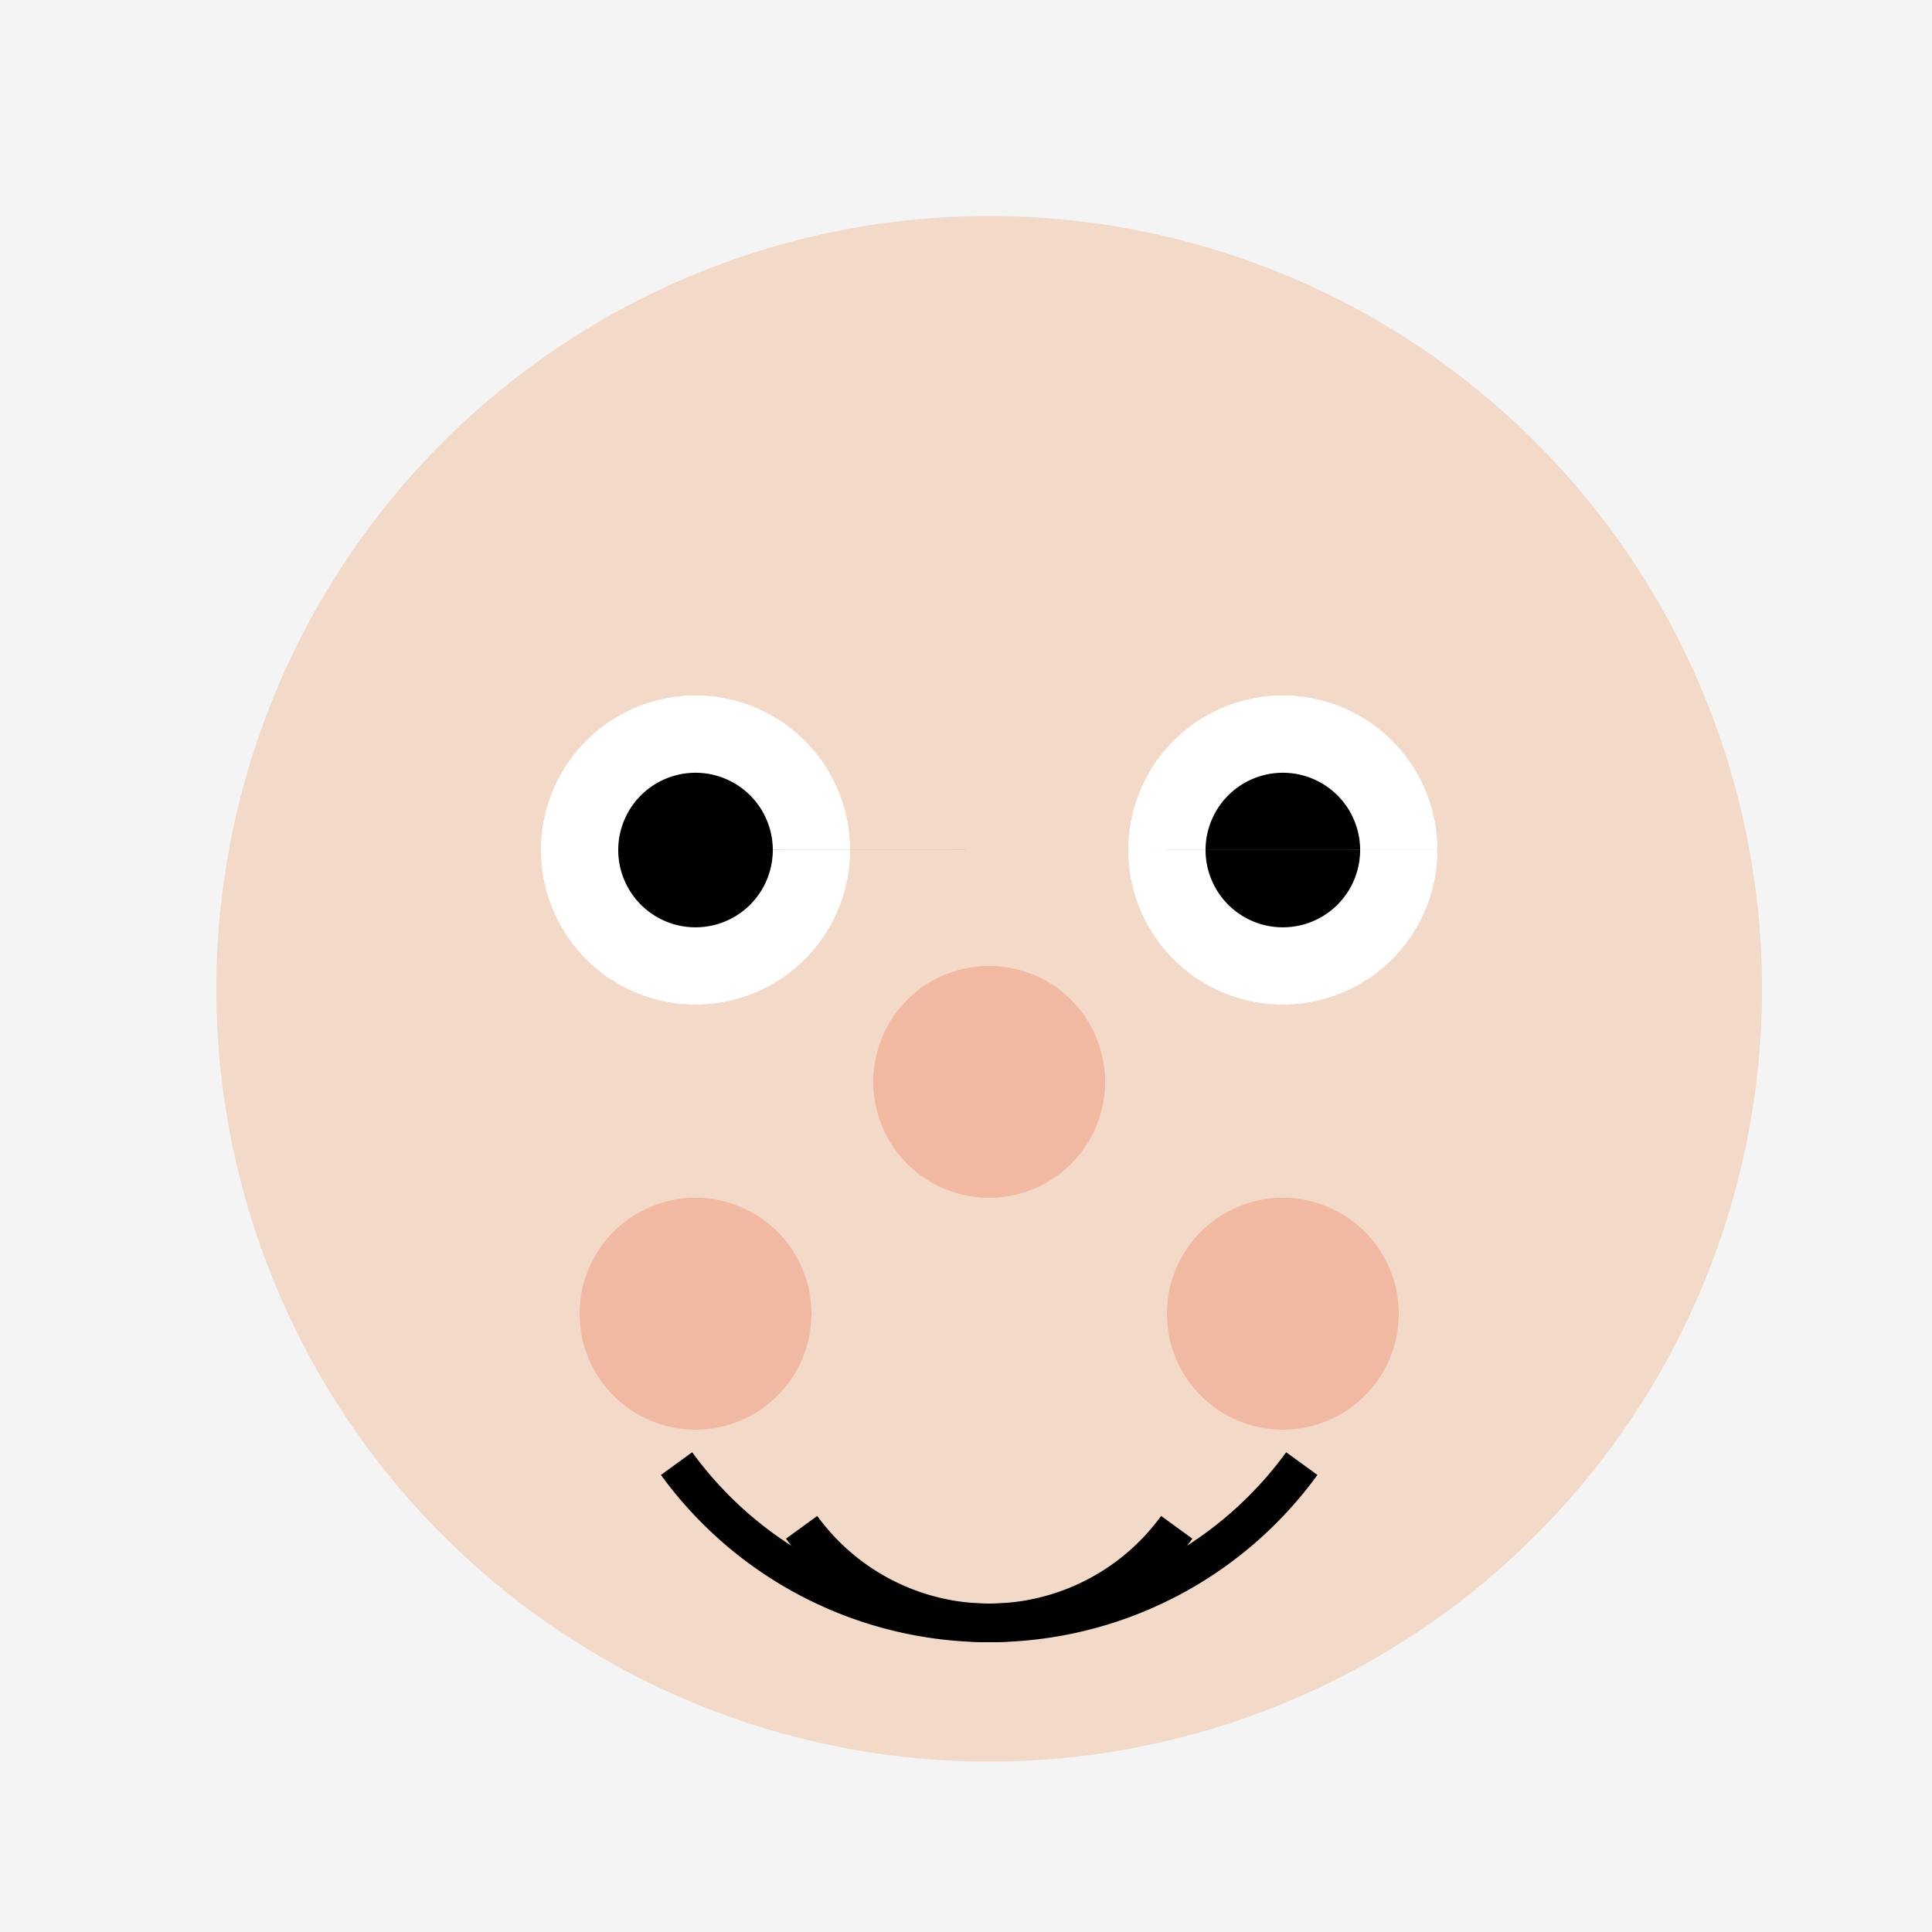 <!--

Generated by DrawGPT.
Free, open source, AI generated images in SVG, PNG, and HTML Canvas format.
https://drawgpt.ai

Created: 2023-09-26T18:46:53.213Z
Link: https://drawgpt.ai/prompt/54627/

-->
<svg xmlns="http://www.w3.org/2000/svg" xmlns:xlink="http://www.w3.org/1999/xlink" width="500" height="500"><defs/><g><rect fill="#F4F4F4" stroke="none" x="0" y="0" width="512" height="512"/><path fill="#F2D9C8" stroke="none" paint-order="stroke fill markers" d=" M 456 256 A 200 200 0 1 1 456 255.8"/><path fill="#FFFFFF" stroke="none" paint-order="stroke fill markers" d=" M 220 220 A 40 40 0 1 1 220 219.96 L 372 220 A 40 40 0 1 1 372 219.96"/><path fill="#000000" stroke="none" paint-order="stroke fill markers" d=" M 200 220 A 20 20 0 1 1 200 219.98 L 352 220 A 20 20 0 1 1 352 219.98"/><path fill="none" stroke="#000000" paint-order="fill stroke markers" d=" M 336.902 378.779 A 100 100 0 0 1 175.098 378.779" stroke-miterlimit="10" stroke-width="10" stroke-dasharray=""/><path fill="#F2B9A2" stroke="none" paint-order="stroke fill markers" d=" M 210 340 A 30 30 0 1 1 210 339.97 L 362 340 A 30 30 0 1 1 362 339.97"/><path fill="#F2B9A2" stroke="none" paint-order="stroke fill markers" d=" M 286 280 A 30 30 0 1 1 286 279.97"/><path fill="none" stroke="#000000" paint-order="fill stroke markers" d=" M 304.541 395.267 A 60 60 0 0 1 207.459 395.267" stroke-miterlimit="10" stroke-width="10" stroke-dasharray=""/></g></svg>